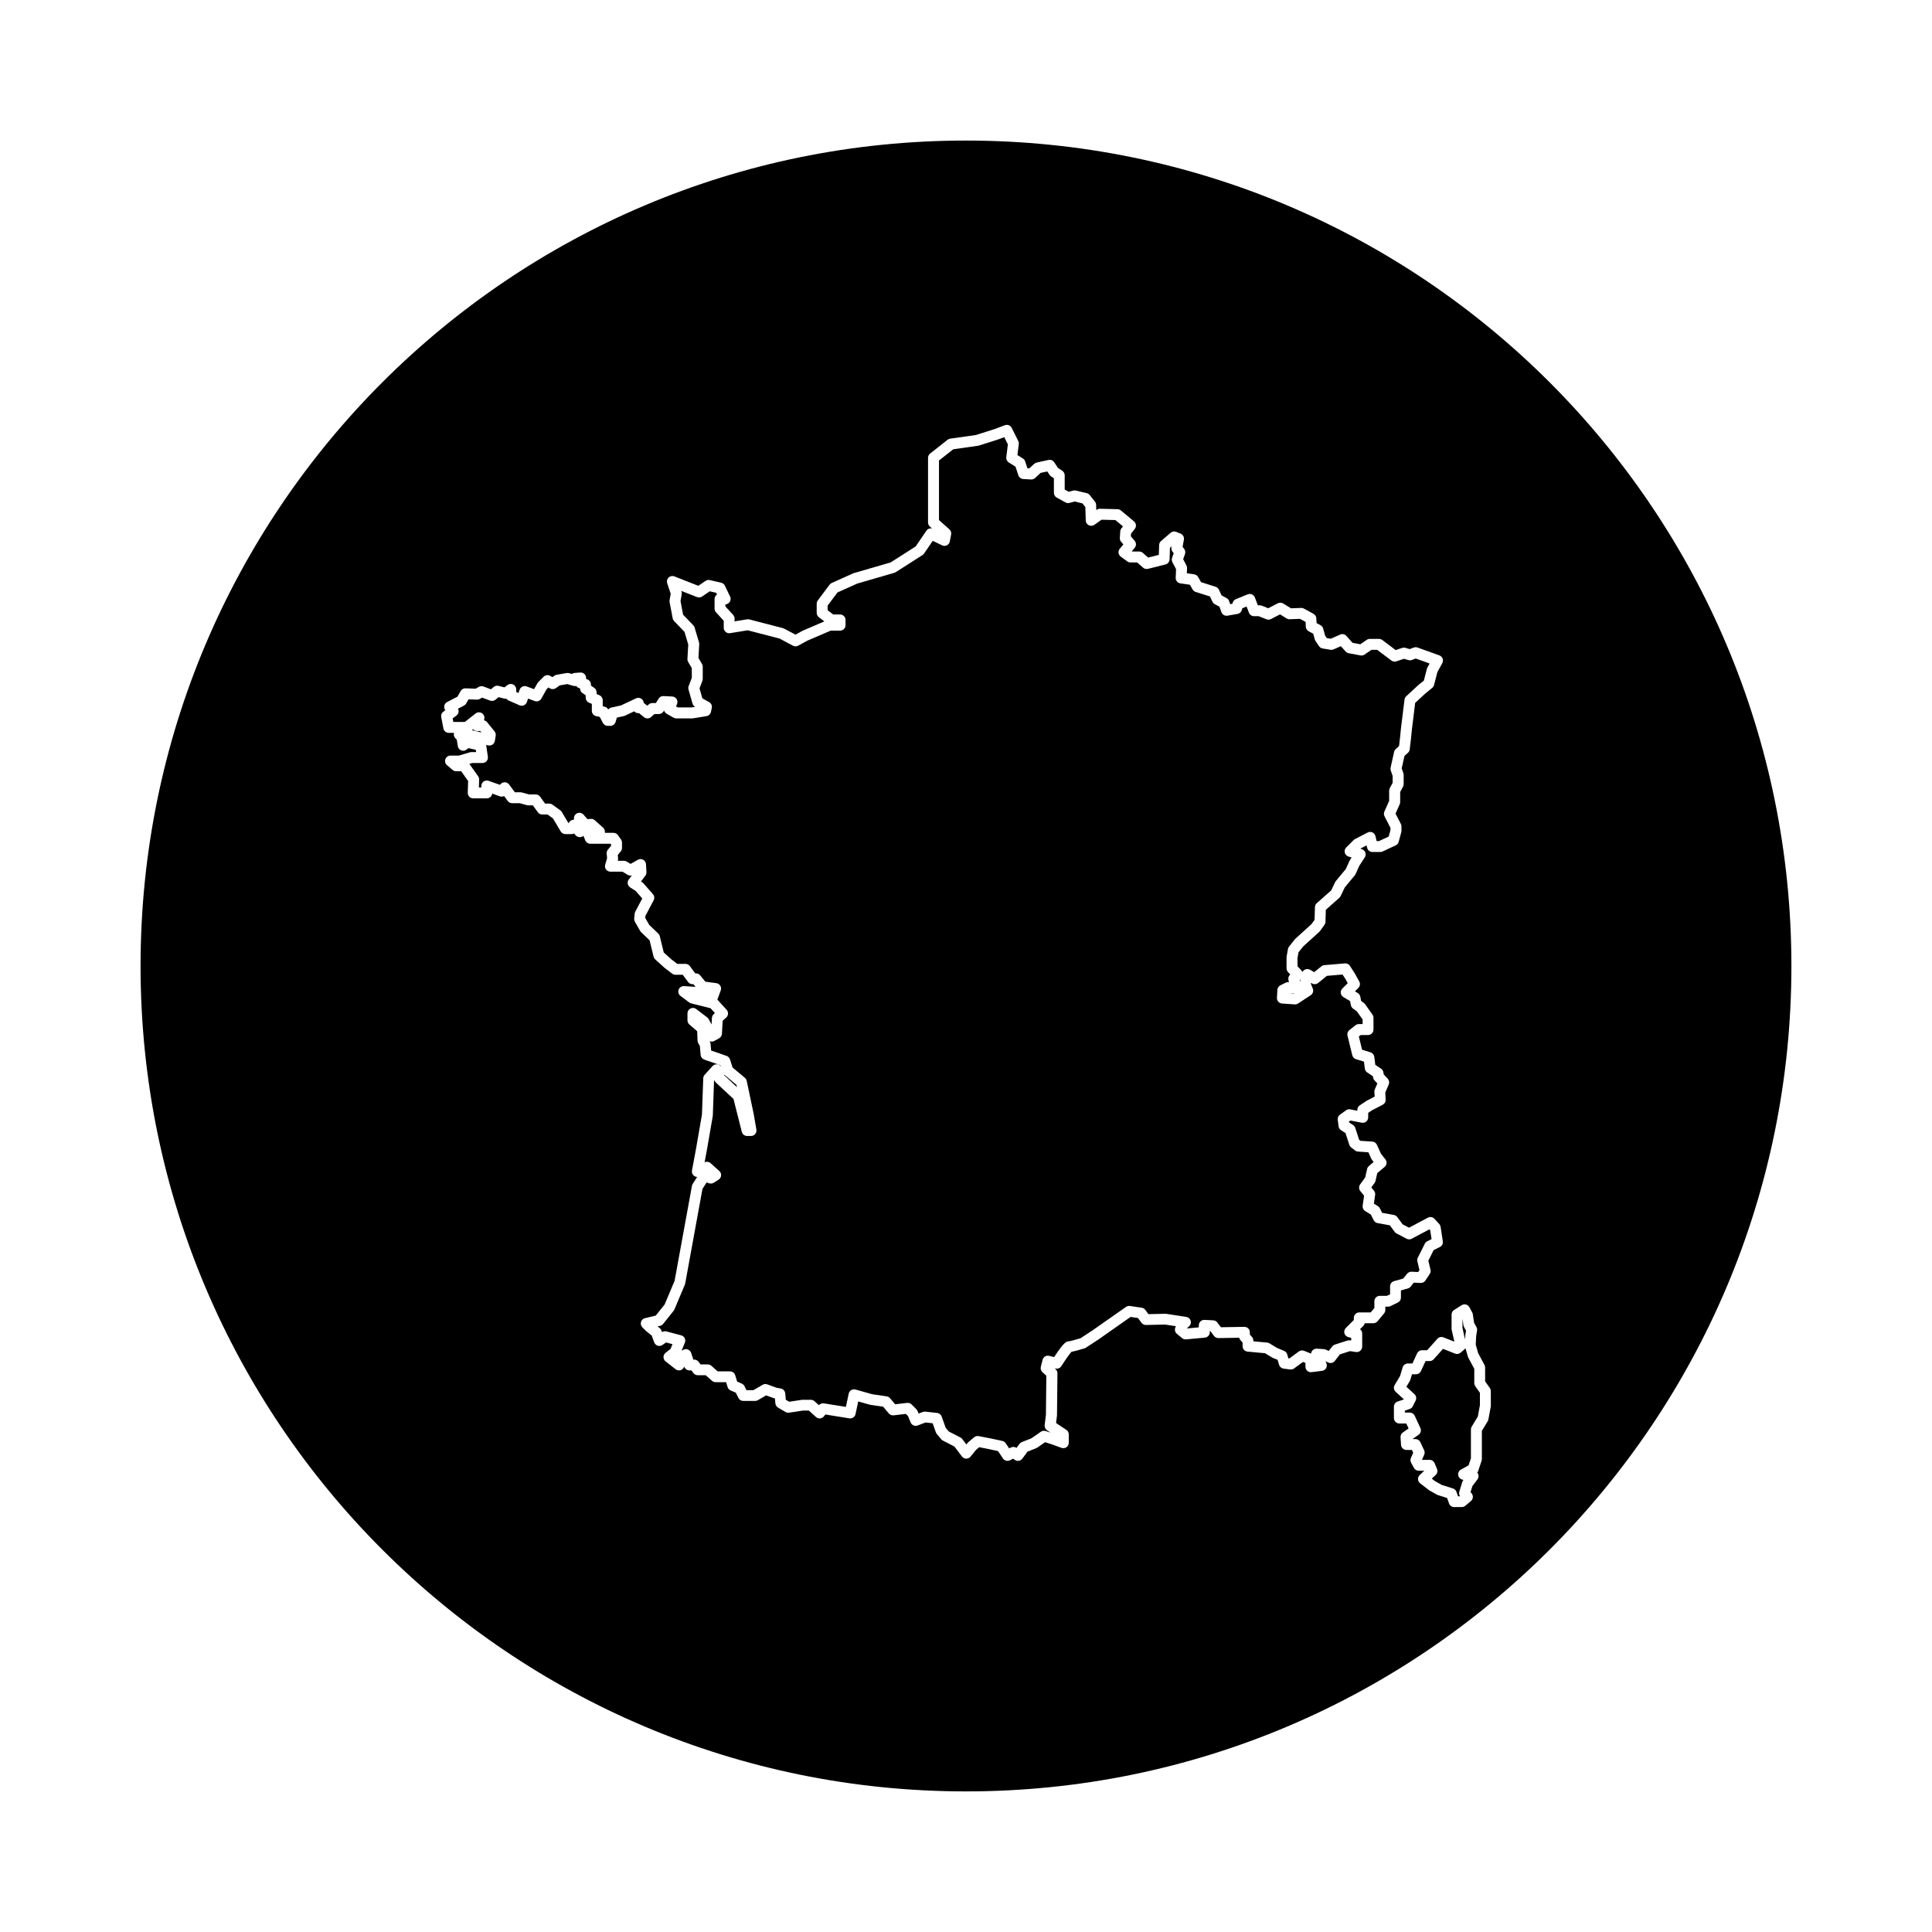 <?xml version="1.0" encoding="UTF-8"?>
<!-- Uploaded to: SVG Repo, www.svgrepo.com, Generator: SVG Repo Mixer Tools -->
<svg fill="#000000" width="800px" height="800px" version="1.1" viewBox="144 144 512 512" xmlns="http://www.w3.org/2000/svg">
 <g>
  <path d="m516.88 481.57c0.293-0.367 0.734-0.562 1.203-0.551l1.734 0.082 0.352-0.535-0.543-2.281c-0.082-0.332-0.039-0.68 0.109-0.984l1.855-3.703c0.141-0.281 0.367-0.508 0.645-0.645l1.145-0.57-0.359-2.348-0.223-0.242-4.684 2.484c-0.418 0.223-0.922 0.227-1.344 0.004l-2.66-1.391c-0.195-0.102-0.367-0.246-0.5-0.422l-1.281-1.738-3.254-0.59c-0.449-0.082-0.832-0.367-1.039-0.777l-0.742-1.484-1.508-0.941c-0.488-0.301-0.746-0.863-0.664-1.426l0.371-2.625-0.996-1.25c-0.406-0.508-0.422-1.223-0.047-1.75l1.336-1.844 0.516-2.258c0.07-0.301 0.238-0.578 0.473-0.781l1.254-1.066-0.414-0.527c-0.07-0.09-0.133-0.191-0.18-0.293l-0.801-1.758-2.727-0.176c-0.293-0.02-0.562-0.121-0.797-0.301l-1.043-0.812c-0.227-0.176-0.398-0.418-0.488-0.695l-1.004-3.098-1.184-0.762c-0.359-0.23-0.594-0.605-0.648-1.023l-0.23-1.734c-0.07-0.527 0.156-1.055 0.594-1.367l1.617-1.16c0.324-0.23 0.73-0.324 1.125-0.242l1.859 0.371v-0.227c0-0.484 0.242-0.938 0.641-1.203l1.738-1.16c0.047-0.031 0.09-0.055 0.137-0.082l2.07-1.078-0.066-1.27c-0.012-0.223 0.023-0.441 0.117-0.645l0.672-1.57-0.754-0.816c-0.207-0.223-0.332-0.5-0.371-0.801l-0.035-0.273-1.531-1.023c-0.348-0.23-0.578-0.605-0.629-1.023l-0.23-1.848-2.117-0.648c-0.484-0.152-0.855-0.543-0.977-1.039l-1.27-5.211c-0.137-0.551 0.066-1.129 0.508-1.477l1.621-1.273c0.25-0.203 0.57-0.309 0.891-0.309h0.988v-1.219l-1.559-2.195-0.953-0.664c-0.309-0.211-0.52-0.535-0.59-0.902l-0.223-1.109-1.77-1.059c-0.383-0.227-0.637-0.621-0.691-1.062-0.055-0.441 0.102-0.883 0.414-1.199l1.43-1.43-0.605-1.09-0.777-1.199-4.133 0.352-2.316 1.883c-0.465 0.379-1.113 0.43-1.629 0.137l-0.277-0.156-0.047 0.207 0.523 1.316c0.258 0.641 0.023 1.367-0.551 1.742l-3.359 2.203c-0.262 0.172-0.574 0.25-0.891 0.23l-3.356-0.23c-0.789-0.055-1.387-0.73-1.344-1.523l0.117-2.086c0.031-0.52 0.332-0.977 0.797-1.211l1.387-0.695c0.203-0.102 0.422-0.152 0.645-0.152h0.242l-0.141-0.559c-0.109-0.473 0.016-0.973 0.344-1.324l0.133-0.141-0.594-0.637c-0.246-0.266-0.387-0.621-0.387-0.984v-2.891c0-0.086 0.004-0.168 0.02-0.25l0.348-1.969c0.039-0.23 0.141-0.453 0.289-0.641l1.508-1.91c0.051-0.059 0.105-0.121 0.16-0.176l4.289-3.891 0.812-1.137 0.105-3.379c0.012-0.398 0.188-0.777 0.484-1.039l3.828-3.391 1.031-2.168c0.051-0.105 0.109-0.211 0.191-0.301l2.656-3.203 0.961-2.137c0.031-0.066 0.066-0.133 0.105-0.195l0.457-0.707-0.828-0.25c-0.488-0.145-0.855-0.539-0.984-1.031-0.125-0.492 0.02-1.012 0.379-1.371l1.969-1.965c0.105-0.105 0.227-0.195 0.359-0.262l3.356-1.734c0.398-0.207 0.863-0.211 1.266-0.031 0.402 0.188 0.699 0.543 0.801 0.977l0.312 1.32h0.625l2.574-1.203 0.469-1.715-0.004-0.602-1.57-3.043c-0.203-0.387-0.215-0.852-0.039-1.25l1.266-2.84v-2.707c0-0.238 0.059-0.469 0.172-0.68l0.754-1.414v-1.82l-0.492-1.387c-0.09-0.258-0.105-0.535-0.051-0.801l0.926-4.168c0.066-0.293 0.215-0.555 0.438-0.754l0.871-0.789 0.289-2.469 0.227-2.293 0.934-7.559c0.039-0.336 0.207-0.648 0.453-0.883l3.125-2.891c0.023-0.02 0.047-0.039 0.07-0.059l1.48-1.203 0.805-3.129c0.031-0.117 0.074-0.227 0.133-0.332l0.586-1.066-3.691-1.328-1.004 0.383c-0.293 0.109-0.613 0.125-0.918 0.039l-1.188-0.344-2.004 0.672c-0.449 0.152-0.945 0.07-1.324-0.215l-3.777-2.836h-1.5l-1.828 1.254c-0.312 0.215-0.699 0.297-1.078 0.227l-3.125-0.578c-0.312-0.059-0.598-0.223-0.816-0.457l-1.266-1.414-1.934 0.852c-0.258 0.109-0.543 0.152-0.82 0.102l-2.086-0.348c-0.395-0.066-0.742-0.293-0.961-0.625l-0.926-1.391c-0.086-0.125-0.152-0.266-0.191-0.414l-0.414-1.484-1.188-0.637c-0.441-0.238-0.734-0.691-0.762-1.195l-0.062-1.289-1.492-0.812-2.731 0.102c-0.297 0.012-0.57-0.066-0.816-0.215l-1.734-1.074-2.398 1.246c-0.371 0.191-0.812 0.211-1.199 0.059l-2.055-0.82h-1.23c-0.598 0-1.133-0.367-1.352-0.926l-0.629-1.633-1.125 0.457-0.145 0.492c-0.156 0.523-0.598 0.91-1.137 1.008l-2.66 0.465c-0.699 0.117-1.375-0.277-1.605-0.941l-0.508-1.441-1.238-0.66c-0.273-0.145-0.492-0.379-0.629-0.66l-0.656-1.395-3.793-1.199c-0.348-0.109-0.645-0.348-0.828-0.672l-0.691-1.23-2.535-0.363c-0.734-0.105-1.27-0.75-1.238-1.492l0.102-2.273-0.973-1.855c-0.191-0.359-0.215-0.777-0.086-1.152l0.434-1.223-0.324-0.418c-0.25-0.324-0.359-0.742-0.281-1.145l0.047-0.258-0.441 0.383-0.098 3.066c-0.02 0.645-0.469 1.199-1.094 1.355l-4.629 1.16c-0.465 0.117-0.945-0.004-1.305-0.316l-1.559-1.375h-1.77c-0.309 0-0.609-0.102-0.852-0.281l-1.738-1.273c-0.324-0.238-0.527-0.594-0.578-0.988-0.047-0.395 0.07-0.789 0.324-1.098l0.953-1.145-0.594-0.691c-0.246-0.289-0.371-0.66-0.344-1.039l0.117-1.734c0.02-0.293 0.125-0.57 0.309-0.797l0.406-0.52-2.012-1.672-3.652-0.09-1.926 1.352c-0.434 0.301-1.004 0.348-1.477 0.105-0.473-0.242-0.781-0.719-0.797-1.25l-0.105-3.566-0.777-0.973-2.055-0.492-1.379 0.367c-0.359 0.098-0.734 0.051-1.066-0.133l-2.312-1.273c-0.457-0.25-0.746-0.734-0.746-1.266v-3.859l-0.746-0.5c-0.16-0.105-0.297-0.242-0.402-0.402l-0.609-0.91-1.777 0.395-1.449 1.352c-0.289 0.266-0.672 0.402-1.062 0.387l-2.082-0.117c-0.594-0.035-1.102-0.422-1.289-0.988l-0.762-2.289-1.777-1.113c-0.473-0.297-0.734-0.84-0.664-1.402l0.418-3.387-0.957-1.918-1.562 0.586c-0.02 0.012-0.047 0.016-0.07 0.023l-5.094 1.621c-0.074 0.023-0.156 0.039-0.238 0.051l-6.559 0.934-3.773 2.973v15.781l2.762 2.465c0.379 0.336 0.551 0.848 0.457 1.344l-0.348 1.855c-0.086 0.441-0.367 0.82-0.77 1.023-0.402 0.207-0.871 0.207-1.281 0.012l-2.469-1.195-2.309 3.371c-0.105 0.16-0.246 0.297-0.414 0.402l-7.059 4.516c-0.117 0.074-0.242 0.133-0.371 0.172l-9.859 2.867-5.238 2.352-2.613 3.481v1.234l1.477 1.125h1.824c0.797 0 1.445 0.645 1.445 1.445v1.391c0 0.797-0.645 1.445-1.445 1.445h-2.481l-6.144 2.637-2.488 1.355c-0.422 0.23-0.938 0.238-1.367 0.004l-3.551-1.891-8.453-2.195-4.676 0.762c-0.418 0.07-0.84-0.051-1.164-0.324-0.324-0.273-0.508-0.676-0.508-1.098v-1.867l-2.051-2.246c-0.242-0.266-0.379-0.613-0.379-0.973v-2.543c0-0.504 0.258-0.945 0.648-1.211l-0.211-0.434-1.715-0.398-2.023 1.379c-0.398 0.266-0.898 0.324-1.344 0.152l-4.188-1.648 0.066 0.191c0.074 0.223 0.098 0.465 0.055 0.695l-0.309 1.828 0.684 3.606 2.711 2.816c0.16 0.168 0.281 0.371 0.344 0.594l1.16 3.934c0.047 0.156 0.066 0.324 0.055 0.488l-0.207 3.613 0.938 1.594c0.133 0.223 0.203 0.473 0.203 0.73v3.238c0 0.176-0.031 0.348-0.098 0.516l-0.754 1.984 0.746 2.66 1.785 0.984c0.559 0.309 0.852 0.953 0.715 1.578l-0.23 1.043c-0.133 0.578-0.598 1.02-1.18 1.113l-3.586 0.578c-0.074 0.012-0.152 0.02-0.227 0.02h-4.168c-0.246 0-0.492-0.059-0.711-0.188l-1.855-1.043c-0.344-0.195-0.586-0.516-0.684-0.871l-0.16 0.262c-0.266 0.422-0.73 0.68-1.223 0.68l-1.18 0.004-0.863 0.781c-0.523 0.48-1.32 0.504-1.875 0.059l-1.34-1.074h-0.188c-0.434 0-0.82-0.191-1.082-0.492l-2.465 1.164c-0.102 0.047-0.203 0.082-0.312 0.105l-1.824 0.398-0.336 1.148c-0.18 0.613-0.746 1.039-1.387 1.039h-0.695c-0.535 0-1.027-0.297-1.273-0.77l-0.84-1.602-0.957-0.207c-0.664-0.141-1.145-0.73-1.145-1.41v-1.84l-0.746-0.316c-0.527-0.227-0.875-0.75-0.875-1.324v-0.629l-0.883-0.609c-0.387-0.266-0.621-0.715-0.621-1.188v-0.031l-0.324-0.117c-0.281-0.105-0.523-0.293-0.684-0.527-0.238 0.055-0.492 0.051-0.73-0.02l-1.648-0.484-1.996 0.348-1.008 0.715c-0.465 0.336-1.082 0.367-1.578 0.082l-0.43-0.25-0.457 0.465-1.406 2.488c-0.348 0.621-1.098 0.891-1.758 0.645l-1.75-0.645-0.324 0.926c-0.133 0.379-0.418 0.684-0.781 0.848-0.363 0.16-0.781 0.16-1.152 0.004l-2.922-1.285c-0.23-0.105-0.43-0.266-0.57-0.465-0.195 0.031-0.395 0.02-0.59-0.031l-1.48-0.387-0.816 0.68c-0.398 0.332-0.945 0.422-1.43 0.242l-2.125-0.797-0.559 0.336c-0.242 0.145-0.504 0.223-0.797 0.207l-2.242-0.082-0.609 1.082c-0.137 0.246-0.344 0.441-0.594 0.574l-1.582 0.82c0.137 0.262 0.191 0.562 0.152 0.863-0.051 0.387-0.262 0.742-0.578 0.973l-0.996 0.734 0.18 0.941h3.055l2.848-2.238c0.48-0.379 1.145-0.414 1.664-0.086s0.77 0.941 0.641 1.535l-0.082 0.359c0.324 0.066 0.625 0.242 0.836 0.508l1.969 2.43c0.258 0.316 0.367 0.734 0.301 1.145l-0.23 1.391c-0.066 0.395-0.293 0.746-0.629 0.969-0.332 0.223-0.742 0.293-1.133 0.203l-0.535-0.125 0.449 3.148c0.059 0.414-0.066 0.836-0.336 1.148-0.273 0.312-0.672 0.5-1.094 0.5h-2.695l-0.777 0.23 2.324 3.273c0.18 0.258 0.277 0.57 0.266 0.883l-0.066 2.098h0.648v-0.406c0-0.469 0.227-0.906 0.609-1.18 0.383-0.273 0.871-0.344 1.316-0.18l3.012 1.062 0.168-0.191c0.293-0.328 0.711-0.5 1.148-0.492 0.438 0.02 0.84 0.23 1.102 0.586l1.535 2.074h1.473c0.133 0 0.262 0.02 0.387 0.051l1.891 0.523h1.773c0.469 0 0.906 0.227 1.176 0.605l1.305 1.824h1.109c0.301 0 0.598 0.098 0.84 0.273l2.086 1.508c0.16 0.117 0.297 0.262 0.398 0.434l1.777 2.992 0.152-0.242c0.238-0.383 0.641-0.629 1.09-0.676 0.055-0.004 0.105-0.004 0.168-0.004l0.035-0.516c0.039-0.578 0.43-1.082 0.988-1.266 0.555-0.188 1.164-0.016 1.547 0.422l1.031 1.188 0.902-0.066c0.395-0.031 0.77 0.105 1.062 0.367l2.195 1.965c0.367 0.328 0.539 0.816 0.465 1.301 0 0.023-0.004 0.047-0.012 0.066h2.293c0.469 0 0.91 0.23 1.184 0.613l0.812 1.16c0.172 0.242 0.262 0.535 0.262 0.832v1.387c0 0.336-0.117 0.664-0.332 0.926l-0.781 0.938 0.07 0.918c0.016 0.176-0.004 0.352-0.055 0.52l-0.035 0.117h1.656c0.262 0 0.52 0.07 0.742 0.207l1.012 0.609 1.93-1.09c0.434-0.246 0.961-0.25 1.402-0.012 0.438 0.238 0.719 0.684 0.75 1.188l0.117 2.086c0.016 0.336-0.086 0.676-0.289 0.945l-1.152 1.535 0.312 0.203c0.109 0.07 0.211 0.16 0.301 0.262l2.543 2.891c0.398 0.449 0.473 1.098 0.195 1.629l-2.18 4.141-0.051 0.535 1.059 1.855 2.394 2.289c0.203 0.191 0.344 0.434 0.406 0.699l1.047 4.312 2.055 1.859 1.531 1.168h2.172c0.457 0 0.891 0.215 1.164 0.59l1.422 1.926h0.195c0.434 0 0.84 0.195 1.117 0.527l1.371 1.676 2.906 0.387c0.434 0.055 0.82 0.309 1.047 0.68 0.227 0.371 0.273 0.832 0.121 1.246l-0.891 2.449c0.004 0.004 0.012 0.016 0.02 0.02l2.43 2.66c0.535 0.59 0.5 1.5-0.09 2.039l-0.957 0.875-0.195 3.465c-0.031 0.5-0.312 0.945-0.75 1.184l-1.273 0.695c-0.402 0.223-0.867 0.227-1.258 0.059l0.098 0.172c0.102 0.176 0.156 0.371 0.176 0.578l0.152 1.734 4.09 1.426c0.43 0.152 0.762 0.492 0.902 0.926l0.684 2.144 3.266 2.742c0.246 0.207 0.418 0.492 0.484 0.812l1.855 8.797 0.707 4.106c0.07 0.418-0.047 0.848-0.316 1.176-0.277 0.328-0.68 0.516-1.102 0.516h-1.043c-0.66 0-1.238-0.449-1.402-1.09l-2.207-8.73-4.664-4.336c-0.172-0.16-0.301-0.359-0.379-0.578l-0.004-0.016-0.102 0.109-0.328 9.195c0 0.066-0.004 0.133-0.02 0.195l-1.5 8.68-0.656 3.543 0.023-0.012c0.523-0.238 1.137-0.145 1.562 0.242l2.312 2.082c0.336 0.301 0.516 0.742 0.473 1.195-0.039 0.453-0.281 0.855-0.664 1.098l-1.273 0.812c-0.367 0.23-0.816 0.289-1.234 0.152l-0.672-0.223-1.094 1.707-4.574 25.07c-0.02 0.105-0.051 0.207-0.09 0.301l-2.777 6.594c-0.051 0.121-0.121 0.238-0.207 0.344l-2.777 3.473c-0.203 0.25-0.48 0.43-0.789 0.504l-0.672 0.16 0.539 0.434c0.207 0.16 0.363 0.383 0.453 0.629l0.168 0.449c0.344-0.227 0.762-0.297 1.16-0.191l3.934 1.043c0.402 0.105 0.734 0.379 0.922 0.75 0.188 0.371 0.203 0.805 0.047 1.188l-0.863 2.117 0.5-0.25c0.379-0.188 0.812-0.203 1.199-0.039 0.387 0.16 0.684 0.48 0.82 0.875l0.594 1.789h0.23c0.465 0 0.898 0.223 1.168 0.594l0.492 0.68h1.926c0.352 0 0.695 0.133 0.957 0.363l1.672 1.484h3.269c0.637 0 1.199 0.418 1.379 1.027l0.504 1.676 1.238 0.539c0.312 0.137 0.562 0.371 0.715 0.676l0.523 1.055h1.844l2.445-1.422c0.367-0.215 0.816-0.258 1.219-0.109l2.43 0.887 1.152 0.211c0.637 0.117 1.117 0.641 1.18 1.285l0.16 1.699 0.891 0.523 3.309-0.504c0.07-0.012 0.145-0.016 0.215-0.016h2.203c0.359 0 0.699 0.133 0.969 0.371l1.18 1.059c0.324-0.379 0.828-0.562 1.324-0.484l5.82 0.938 0.754-3.516c0.086-0.387 0.324-0.73 0.664-0.934 0.336-0.207 0.75-0.262 1.137-0.156l4.422 1.25 3.844 0.562c0.348 0.051 0.664 0.227 0.891 0.5l1.352 1.602 3.164-0.371c0.441-0.051 0.875 0.102 1.188 0.414l1.27 1.273c0.137 0.137 0.242 0.297 0.312 0.473l0.273 0.664 1.117-0.422c0.211-0.082 0.449-0.109 0.672-0.086l3.125 0.348c0.551 0.059 1.02 0.43 1.199 0.945l1.074 2.996 0.805 0.969 3.098 1.602c0.191 0.102 0.359 0.238 0.484 0.406l1.09 1.43 0.348-0.422c0.055-0.07 0.117-0.137 0.188-0.191l1.508-1.273c0.262-0.223 0.594-0.344 0.934-0.344 0.09 0 0.18 0.012 0.273 0.023l3.008 0.578 3.269 0.699c0.367 0.082 0.691 0.297 0.898 0.609l0.91 1.371 0.48-0.242c0.473-0.238 1.043-0.195 1.473 0.109h0.004l0.785-1.062c0.16-0.215 0.383-0.387 0.637-0.488l2.504-0.977 2.519-1.754c0.367-0.258 0.836-0.324 1.258-0.191l1.305 0.418-0.922-0.613c-0.453-0.301-0.699-0.836-0.629-1.379l0.332-2.695 0.109-10.387-1.039-0.953c-0.387-0.359-0.551-0.898-0.418-1.41l0.465-1.855c0.098-0.371 0.328-0.691 0.66-0.887 0.328-0.195 0.719-0.258 1.094-0.16l1.309 0.328c2.719-4.188 3.352-4.188 4.012-4.188 0.289-0.031 1.742-0.43 2.969-0.801l3.184-2.086 8.879-6.223c0.301-0.211 0.676-0.301 1.043-0.246l3.125 0.465c0.383 0.055 0.727 0.262 0.953 0.574l0.828 1.129 4.457-0.102c0.086 0 0.168 0.004 0.246 0.016l5.324 0.812c0.555 0.086 1.012 0.484 1.168 1.023 0.156 0.539-0.012 1.117-0.434 1.492l-0.555 0.488 0.07 0.055 3.066-0.289v-0.535c0-0.398 0.16-0.777 0.449-1.047 0.289-0.273 0.68-0.418 1.066-0.395l2.312 0.117c0.43 0.02 0.828 0.23 1.082 0.574l0.945 1.258 6.207-0.105c0.398 0.004 0.762 0.145 1.039 0.414 0.277 0.273 0.43 0.641 0.43 1.027v0.609l0.559 0.629c0.238 0.262 0.367 0.605 0.367 0.957v0.191l3.668 0.344c0.215 0.02 0.43 0.09 0.621 0.207l1.984 1.215 1.863 0.766c0.402 0.168 0.711 0.508 0.836 0.926l0.312 1.066 0.23 0.031 2.539-1.859c0.402-0.293 0.926-0.359 1.387-0.176l1.848 0.742c0.02-0.246 0.109-0.488 0.258-0.695 0.289-0.406 0.762-0.641 1.27-0.609l1.848 0.117c0.172 0.012 0.332 0.051 0.488 0.121l0.828 0.359 0.934-1.195c0.176-0.23 0.418-0.398 0.695-0.488l3.246-1.043c0.141-0.047 0.293-0.07 0.438-0.07h0.578 0.059v-0.672l-0.754-0.191c-0.504-0.125-0.902-0.516-1.043-1.012-0.141-0.504 0-1.039 0.371-1.406l2.121-2.121v-0.559c0-0.797 0.645-1.445 1.445-1.445h3.027l0.969-1.16v-1.793c0-0.797 0.645-1.445 1.445-1.445h1.875l0.848-0.398-0.004-2.109c0-0.648 0.43-1.215 1.055-1.391l2.438-0.68z"/>
  <path d="m339.17 431.51-3.203-2.691c-0.047-0.035-0.086-0.074-0.125-0.117l0.102 0.281 3.359 3.125z"/>
  <path d="m486.84 407.26 0.141-0.09-1.289 0.012z"/>
  <path d="m271.27 337.73h-0.816c-0.414 0-0.805-0.176-1.078-0.484l-0.328 0.258 2.527 0.605z"/>
  <path d="m488.7 403.55-0.227 0.242 0.086 0.355z"/>
  <path d="m534.7 510.52v-3.769l-1.578-2.938c-0.051-0.09-0.09-0.191-0.117-0.289l-0.645-2.254c-0.074 0.117-0.168 0.227-0.273 0.316l-1.004 0.875c-0.406 0.359-0.977 0.453-1.48 0.258l-3.195-1.258-2.457 2.75c-0.273 0.309-0.664 0.484-1.078 0.484h-1.082l-1.238 2.672c-0.238 0.508-0.746 0.836-1.309 0.836h-1.055l-0.445 1.48c-0.035 0.117-0.086 0.223-0.145 0.328l-0.898 1.492 2.137 1.961c0.473 0.434 0.605 1.133 0.312 1.707l-0.75 1.508c-0.172 0.344-0.473 0.605-0.836 0.727l-1.266 0.422v0.52h1.309c0.562 0 1.074 0.328 1.309 0.84l1.5 3.254c0.293 0.637 0.09 1.387-0.484 1.789l-1.617 1.133h0.785c0.562 0 1.082 0.328 1.316 0.848l0.977 2.082c0.195 0.383 0.207 0.836 0.031 1.223l-0.594 1.355v0.004h2.023c0.586 0 1.109 0.348 1.336 0.887l0.625 1.508c0.23 0.555 0.098 1.195-0.344 1.605l-1.031 0.973 0.84 0.656 1.785 1.004 2.992 0.957c0.43 0.137 0.77 0.469 0.922 0.898l0.414 1.164h0.457l0.051-0.039c-0.223-0.352-0.281-0.781-0.16-1.184l0.75-2.504c0.051-0.16 0.125-0.312 0.227-0.453l0.125-0.172-0.258-0.051c-0.594-0.121-1.047-0.598-1.145-1.199-0.09-0.598 0.203-1.195 0.73-1.484l2.012-1.102 0.625-1.867v-7.656c0-0.262 0.07-0.523 0.211-0.75l1.617-2.656 0.555-2.992 0.004-3.309-1.238-1.754c-0.156-0.246-0.254-0.539-0.254-0.836z"/>
  <path d="m400 181.25c-120.81 0-218.75 97.938-218.75 218.75s97.938 218.74 218.75 218.74 218.74-97.934 218.74-218.74-97.93-218.75-218.74-218.75zm111.88 309.02h-0.754v0.871c0 0.336-0.117 0.664-0.332 0.926l-1.738 2.086c-0.273 0.328-0.68 0.52-1.109 0.52h-2.289c-0.055 0.277-0.191 0.535-0.395 0.734l-0.84 0.84c0.348 0.266 0.57 0.684 0.57 1.148v3.473c0 0.422-0.188 0.82-0.504 1.098-0.316 0.273-0.746 0.395-1.16 0.332l-1.395-0.211h-0.242l-2.602 0.836-1.344 1.734c-0.406 0.523-1.117 0.699-1.719 0.434l-0.742-0.324 0.223 0.523c0.176 0.418 0.145 0.891-0.082 1.285-0.227 0.395-0.625 0.656-1.074 0.711l-2.777 0.348c-0.414 0.055-0.828-0.074-1.133-0.352-0.312-0.273-0.488-0.672-0.488-1.082l0.008-1.004-0.664-0.266-2.363 1.727c-0.301 0.215-0.676 0.316-1.043 0.266l-1.738-0.23c-0.562-0.074-1.031-0.48-1.195-1.023l-0.383-1.305-1.324-0.543c-0.07-0.031-0.137-0.066-0.207-0.105l-1.793-1.098-4.644-0.43c-0.742-0.07-1.309-0.691-1.309-1.438v-0.957l-0.559-0.629c-0.168-0.188-0.277-0.414-0.328-0.648l-5.512 0.09c-0.469 0-0.902-0.207-1.18-0.578l-0.984-1.309-0.121-0.004v0.332c0 0.746-0.57 1.371-1.309 1.438l-4.977 0.465c-0.387 0.035-0.762-0.086-1.059-0.328l-1.391-1.152c-0.48-0.402-0.645-1.062-0.418-1.648l0.145-0.367-2.832-0.434-5.082 0.109c-0.449 0.012-0.918-0.211-1.195-0.59l-0.918-1.25-1.961-0.293-8.438 5.918-3.394 2.227c-0.109 0.074-0.238 0.133-0.367 0.172-1.613 0.5-2.781 0.812-3.481 0.934-0.527 0.574-1.742 2.316-2.664 3.785-0.332 0.527-0.969 0.781-1.57 0.629l-0.215-0.055 0.277 0.258c0.301 0.277 0.469 0.664 0.465 1.074l-0.117 11.109c0 0.055-0.004 0.109-0.012 0.168l-0.238 1.895 2.731 1.82c0.402 0.266 0.641 0.719 0.641 1.203v2.203c0 0.469-0.227 0.91-0.613 1.184-0.387 0.273-0.875 0.332-1.32 0.176l-2.543-0.926-1.812-0.574-2.074 1.445c-0.098 0.066-0.195 0.121-0.301 0.16l-2.273 0.891-1.371 1.863c-0.465 0.629-1.352 0.777-1.988 0.328l-0.453-0.316-0.852 0.422c-0.207 0.105-0.43 0.152-0.645 0.152-0.469 0-0.926-0.227-1.203-0.641l-1.293-1.945-2.699-0.59-2.301-0.441-0.871 0.742-1.422 1.75c-0.281 0.344-0.684 0.539-1.145 0.535-0.441-0.004-0.855-0.215-1.129-0.57l-2-2.637-3.066-1.586c-0.172-0.09-0.324-0.211-0.441-0.359l-1.16-1.391c-0.105-0.133-0.191-0.277-0.25-0.438l-0.852-2.394-1.879-0.211-2.106 0.801c-0.73 0.277-1.551-0.074-1.848-0.801l-0.699-1.699-0.574-0.574-3.238 0.383c-0.488 0.055-0.961-0.133-1.273-0.504l-1.5-1.785-3.391-0.5c-0.059-0.012-0.121-0.02-0.18-0.039l-3.031-0.855-0.719 3.356c-0.16 0.75-0.883 1.25-1.641 1.125l-6.344-1.023-0.398 0.5c-0.246 0.312-0.613 0.504-1.012 0.539-0.395 0.039-0.789-0.102-1.082-0.367l-1.898-1.715h-1.535l-3.707 0.562c-0.328 0.051-0.664-0.016-0.945-0.18l-1.969-1.16c-0.398-0.238-0.66-0.645-0.707-1.109l-0.125-1.34-0.195-0.035c-0.082-0.016-0.156-0.035-0.23-0.066l-1.91-0.695-2.191 1.281c-0.223 0.133-0.473 0.195-0.73 0.195h-3.125c-0.551 0-1.047-0.309-1.289-0.797l-0.695-1.387-1.371-0.598c-0.387-0.172-0.68-0.504-0.805-0.906l-0.387-1.285-2.781 0.004c-0.352 0-0.695-0.133-0.957-0.363l-1.672-1.484h-2.109c-0.465 0-0.898-0.223-1.168-0.594l-0.492-0.68h-0.535c-0.625 0-1.176-0.398-1.371-0.988l-0.02-0.059c-0.109 0.387-0.383 0.719-0.754 0.902-0.5 0.242-1.09 0.18-1.523-0.16l-2.66-2.086c-0.348-0.273-0.555-0.695-0.555-1.137s0.203-0.863 0.551-1.137l1.32-1.039 0.508-1.25-1.703-0.453-0.957 0.664c-0.367 0.258-0.832 0.328-1.258 0.191-0.422-0.137-0.766-0.457-0.922-0.875l-0.672-1.824-1.422-1.137c-0.039-0.035-0.082-0.066-0.121-0.105l-0.926-0.926c-0.367-0.367-0.508-0.91-0.367-1.41 0.141-0.504 0.543-0.891 1.047-1.012l2.875-0.695 2.344-2.934 2.641-6.266 4.602-25.191c0.035-0.188 0.105-0.363 0.207-0.52l1.168-1.828c-0.301-0.012-0.598-0.109-0.84-0.309-0.422-0.332-0.629-0.871-0.527-1.402l1.16-6.246 1.48-8.57 0.344-9.621c0.016-0.336 0.141-0.664 0.371-0.918l2.086-2.312c0.336-0.379 0.855-0.551 1.355-0.449 0.344 0.07 0.645 0.258 0.852 0.523l-0.098-0.297-4.297-1.496c-0.535-0.188-0.91-0.672-0.961-1.238l-0.207-2.359-0.43-0.77c-0.109-0.203-0.172-0.422-0.18-0.648l-0.098-2.5-2.07-1.789c-0.316-0.273-0.504-0.676-0.504-1.094v-1.855c0-0.551 0.312-1.047 0.801-1.293 0.492-0.242 1.078-0.188 1.516 0.145l2.891 2.203c0.16 0.121 0.297 0.277 0.398 0.457l0.777 1.426 0.102-1.742c0.02-0.371 0.188-0.727 0.465-0.984l0.328-0.297-1.164-1.273-5.133-1.285c-0.188-0.047-0.363-0.133-0.52-0.246l-2.312-1.738c-0.516-0.383-0.711-1.055-0.488-1.656 0.223-0.598 0.816-0.988 1.445-0.941l3.039 0.195-0.574-0.699h-0.242c-0.457 0-0.887-0.215-1.16-0.586l-1.422-1.914h-1.934c-0.316 0-0.625-0.105-0.875-0.297l-1.969-1.508c-0.031-0.023-0.059-0.051-0.09-0.074l-2.43-2.203c-0.211-0.191-0.367-0.449-0.434-0.73l-1.055-4.332-2.242-2.141c-0.102-0.098-0.188-0.207-0.258-0.328l-1.387-2.43c-0.145-0.258-0.211-0.551-0.188-0.848l0.117-1.273c0.016-0.191 0.07-0.371 0.16-0.543l1.855-3.516-1.758-1.996-1.449-0.934c-0.336-0.215-0.57-0.562-0.641-0.957-0.07-0.395 0.023-0.801 0.266-1.125l0.82-1.094c-0.371 0.098-0.766 0.039-1.102-0.16l-1.391-0.836h-3.188c-0.453 0-0.883-0.211-1.152-0.578-0.273-0.367-0.359-0.836-0.227-1.273l0.504-1.715-0.109-1.234c-0.031-0.371 0.09-0.746 0.328-1.039l0.828-0.988v-0.406l-0.117-0.168h-5.379c-0.59 0-1.117-0.359-1.34-0.906l-0.48-1.195c-0.105 0.09-0.223 0.172-0.352 0.23-0.57 0.262-1.238 0.133-1.664-0.324l-0.48-0.516c-0.203 0.105-0.43 0.16-0.664 0.16h-1.617c-0.516 0-0.984-0.266-1.246-0.707l-2.047-3.445-1.461-1.055-1.387 0.012c-0.469 0-0.906-0.227-1.176-0.605l-1.305-1.824h-1.223c-0.133 0-0.262-0.016-0.387-0.051l-1.891-0.523h-2c-0.457 0-0.891-0.215-1.16-0.586l-0.961-1.305c-0.348 0.172-0.754 0.207-1.133 0.07l-2.019-0.715c-0.09 0.711-0.695 1.258-1.43 1.258l-3.606 0.004c-0.395 0-0.766-0.156-1.039-0.438-0.273-0.281-0.418-0.66-0.406-1.055l0.102-3.102-1.832-2.586h-1.336c-0.344 0-0.676-0.121-0.938-0.344l-1.5-1.27c-0.465-0.395-0.629-1.027-0.422-1.598 0.211-0.57 0.75-0.945 1.355-0.945h2.223l2.922-0.867c0.137-0.039 0.273-0.059 0.414-0.059h1.23l-0.09-0.609-1.949-0.438-0.504 0.387c-0.402 0.316-0.941 0.395-1.414 0.207-0.473-0.188-0.816-0.613-0.898-1.117l-0.277-1.734-0.363-0.363c-0.273-0.273-0.422-0.641-0.422-1.023 0-0.141 0.02-0.277 0.059-0.406h-1.391c-0.695 0-1.289-0.492-1.422-1.168l-0.578-3.008c-0.105-0.551 0.109-1.109 0.562-1.438l0.523-0.383c-0.258-0.336-0.359-0.766-0.273-1.184 0.09-0.422 0.367-0.785 0.75-0.984l2.742-1.422 0.832-1.477c0.266-0.473 0.754-0.754 1.309-0.734l2.695 0.102 0.789-0.473c0.379-0.227 0.84-0.266 1.25-0.117l1.996 0.746 0.742-0.621c0.359-0.297 0.84-0.406 1.289-0.289l1.527 0.402 0.832-0.625c0.438-0.328 1.023-0.383 1.512-0.137 0.488 0.242 0.801 0.746 0.801 1.289v0.691l0.594 0.266 0.301-0.855c0.125-0.363 0.398-0.664 0.746-0.832s0.75-0.18 1.117-0.051l1.969 0.73 0.902-1.594c0.066-0.109 0.141-0.215 0.238-0.312l1.387-1.387c0.465-0.465 1.184-0.559 1.75-0.227l0.574 0.332 0.508-0.367c0.18-0.133 0.383-0.215 0.605-0.258l2.66-0.465c0.215-0.039 0.441-0.023 0.656 0.035l0.719 0.211c0.207-0.152 0.457-0.246 0.73-0.266l1.5-0.117c0.402-0.031 0.797 0.105 1.094 0.379 0.297 0.273 0.465 0.66 0.465 1.059v0.262l0.324 0.117c0.57 0.207 0.953 0.75 0.953 1.355v0.289l0.883 0.609c0.387 0.273 0.621 0.715 0.621 1.188v0.438l0.746 0.316c0.527 0.227 0.875 0.75 0.875 1.324v1.613l0.48 0.105c0.418 0.09 0.777 0.359 0.973 0.734l0.012 0.02c0.207-0.262 0.5-0.453 0.836-0.527l2.504-0.543 4.016-1.895c0.441-0.211 0.973-0.18 1.391 0.086 0.398 0.25 0.641 0.676 0.672 1.145 0.051 0.031 0.105 0.066 0.152 0.105l0.777 0.621 0.363-0.328c0.266-0.242 0.613-0.379 0.973-0.379h0.938l0.734-1.176c0.277-0.441 0.766-0.707 1.293-0.676l2.312 0.117c0.457 0.02 0.883 0.262 1.137 0.648 0.258 0.387 0.309 0.867 0.145 1.301l-0.262 0.691 0.441 0.25h3.672l0.973-0.156-0.051-0.023c-0.336-0.188-0.59-0.5-0.695-0.875l-1.043-3.703c-0.086-0.297-0.07-0.613 0.039-0.902l0.832-2.18-0.008-2.578-0.957-1.629c-0.145-0.246-0.211-0.527-0.195-0.816l0.215-3.797-0.988-3.356-2.762-2.871c-0.195-0.203-0.328-0.457-0.379-0.734l-0.812-4.281c-0.031-0.168-0.035-0.336-0.004-0.508l0.289-1.727-0.926-2.785c-0.176-0.527-0.031-1.117 0.379-1.508 0.406-0.383 1.004-0.5 1.523-0.297l6.348 2.5 1.914-1.305c0.332-0.227 0.746-0.309 1.137-0.211l3.008 0.695c0.43 0.102 0.785 0.387 0.977 0.781l1.391 2.891c0.211 0.449 0.188 0.973-0.082 1.395-0.258 0.402-0.695 0.656-1.168 0.676v0.543l2.055 2.246c0.242 0.266 0.379 0.613 0.379 0.973v0.734l3.301-0.535c0.195-0.035 0.398-0.023 0.594 0.023l8.914 2.312c0.105 0.031 0.211 0.07 0.312 0.121l3.019 1.602 1.863-1.02c0.039-0.02 0.082-0.039 0.121-0.059l5.668-2.43-1.461-1.113c-0.359-0.273-0.57-0.695-0.57-1.148v-2.43c0-0.312 0.105-0.613 0.293-0.867l3.125-4.168c0.145-0.195 0.336-0.352 0.562-0.449l5.668-2.551c0.059-0.023 0.125-0.051 0.191-0.07l9.754-2.832 6.637-4.242 2.84-4.156c0.336-0.5 0.941-0.727 1.512-0.594l-0.59-0.523c-0.309-0.273-0.484-0.664-0.484-1.078v-17.129c0-0.441 0.207-0.863 0.551-1.133l4.629-3.648c0.203-0.156 0.438-0.262 0.691-0.297l6.82-0.969 4.941-1.57 2.742-1.027c0.691-0.258 1.473 0.047 1.797 0.707l1.738 3.473c0.125 0.258 0.176 0.539 0.141 0.828l-0.363 2.906 1.438 0.898c0.281 0.176 0.5 0.449 0.605 0.766l0.613 1.844 0.488 0.031 1.285-1.199c0.191-0.176 0.418-0.297 0.672-0.352l3.129-0.695c0.586-0.133 1.184 0.109 1.516 0.609l0.996 1.496 1.148 0.766c0.402 0.266 0.641 0.719 0.641 1.203v3.773l1.059 0.586 1.176-0.312c0.23-0.059 0.473-0.066 0.711-0.012l2.891 0.695c0.312 0.074 0.59 0.25 0.789 0.504l1.391 1.738c0.195 0.246 0.309 0.551 0.312 0.863l0.039 1.371 0.141-0.082c0.25-0.176 0.555-0.277 0.863-0.262l4.629 0.117c0.324 0.004 0.641 0.125 0.887 0.332l3.473 2.891c0.598 0.5 0.695 1.387 0.211 2l-0.996 1.27-0.047 0.699 1.004 1.176c0.457 0.535 0.465 1.324 0.016 1.863l-0.75 0.902 0.117 0.086h1.844c0.352 0 0.691 0.133 0.953 0.363l1.395 1.234 2.832-0.711 0.086-2.613c0.012-0.402 0.191-0.785 0.5-1.047l2.543-2.195c0.406-0.352 0.977-0.449 1.477-0.246l1.16 0.465c0.637 0.258 1.008 0.922 0.883 1.598l-0.348 1.91 0.414 0.535c0.301 0.387 0.387 0.902 0.223 1.367l-0.484 1.371 0.863 1.641c0.117 0.227 0.176 0.48 0.168 0.734l-0.059 1.355 1.945 0.277c0.441 0.066 0.836 0.328 1.055 0.719l0.762 1.355 3.856 1.219c0.383 0.121 0.699 0.398 0.871 0.762l0.719 1.535 1.316 0.699c0.316 0.172 0.562 0.453 0.68 0.797l0.293 0.816 0.578-0.102 0.09-0.301c0.125-0.418 0.434-0.762 0.84-0.922l3.125-1.273c0.359-0.145 0.762-0.141 1.117 0.012 0.352 0.156 0.637 0.441 0.777 0.805l0.801 2.086h0.516c0.188 0 0.367 0.035 0.535 0.105l1.699 0.68 2.539-1.316c0.449-0.23 0.992-0.211 1.426 0.055l2.055 1.273 2.684-0.102c0.273-0.012 0.52 0.051 0.746 0.176l2.543 1.391c0.438 0.238 0.727 0.691 0.75 1.188l0.07 1.273 1.02 0.543c0.348 0.188 0.609 0.508 0.715 0.887l0.52 1.859 0.449 0.676 1.043 0.172 2.5-1.102c0.574-0.25 1.246-0.105 1.656 0.359l1.625 1.828 2.055 0.379 1.707-1.168c0.242-0.16 0.523-0.25 0.816-0.25h2.43c0.312 0 0.613 0.102 0.867 0.289l3.562 2.672 1.715-0.574c0.277-0.09 0.574-0.102 0.852-0.016l1.152 0.328 1.055-0.402c0.324-0.125 0.68-0.133 1.008-0.012l5.785 2.082c0.398 0.141 0.711 0.453 0.863 0.848 0.152 0.395 0.117 0.836-0.086 1.203l-1.301 2.387-0.883 3.414c-0.074 0.301-0.246 0.562-0.488 0.762l-1.812 1.477-2.707 2.504-0.855 6.996-0.227 2.281-0.352 3.031c-0.039 0.348-0.207 0.664-0.465 0.902l-0.934 0.848-0.734 3.316 0.438 1.23c0.055 0.156 0.086 0.316 0.086 0.484v2.43c0 0.238-0.059 0.473-0.172 0.68l-0.754 1.414v2.644c0 0.203-0.039 0.402-0.121 0.586l-1.109 2.492 1.414 2.742c0.105 0.207 0.16 0.434 0.16 0.664v1.16c0 0.125-0.016 0.258-0.051 0.379l-0.695 2.543c-0.109 0.406-0.398 0.75-0.781 0.926l-3.473 1.621c-0.191 0.09-0.398 0.137-0.609 0.137h-2.086c-0.672 0-1.25-0.457-1.406-1.109l-0.152-0.637-1.516 0.785-0.105 0.105 0.359 0.109c0.434 0.133 0.781 0.457 0.938 0.887 0.156 0.422 0.102 0.902-0.145 1.281l-1.445 2.223-0.996 2.211c-0.055 0.117-0.121 0.227-0.207 0.328l-2.664 3.219-1.078 2.266c-0.086 0.176-0.203 0.332-0.348 0.465l-3.582 3.176-0.098 3.195c-0.004 0.289-0.105 0.562-0.266 0.797l-1.16 1.621c-0.059 0.086-0.125 0.16-0.207 0.23l-4.309 3.914-1.203 1.527-0.262 1.484v2.203l1.117 1.203c0.086 0.09 0.156 0.191 0.215 0.301 0.152-0.281 0.395-0.508 0.691-0.641 0.418-0.188 0.898-0.156 1.293 0.066l1.109 0.637 1.895-1.543c0.227-0.18 0.504-0.293 0.789-0.316l5.441-0.465c0.539-0.039 1.047 0.207 1.336 0.656l1.27 1.969c0.016 0.023 0.035 0.055 0.051 0.082l1.152 2.086c0.312 0.562 0.215 1.266-0.242 1.723l-0.891 0.891 0.73 0.438c0.348 0.211 0.594 0.555 0.676 0.957l0.23 1.168 0.68 0.48c0.137 0.098 0.258 0.211 0.352 0.348l1.969 2.781c0.172 0.242 0.266 0.535 0.266 0.836v3.125c0 0.797-0.645 1.445-1.445 1.445h-1.93l-0.5 0.387 0.855 3.508 2.227 0.684c0.543 0.168 0.938 0.637 1.008 1.199l0.266 2.121 1.531 1.023c0.348 0.23 0.578 0.609 0.629 1.023l0.059 0.469 1.074 1.164c0.387 0.418 0.488 1.023 0.266 1.547l-0.91 2.121 0.102 1.863c0.031 0.562-0.273 1.098-0.777 1.355l-2.828 1.473-1.027 0.684v1.195c0 0.43-0.191 0.836-0.52 1.109-0.328 0.277-0.762 0.387-1.184 0.312l-2.996-0.578-0.406 0.289 0.031 0.211 1.059 0.68c0.281 0.18 0.492 0.453 0.594 0.77l1.023 3.164 0.336 0.262 3.148 0.203c0.527 0.035 1.004 0.359 1.219 0.84l1.09 2.387 1.164 1.48c0.48 0.609 0.395 1.492-0.203 1.996l-1.949 1.656-0.473 2.074c-0.039 0.191-0.121 0.367-0.238 0.523l-0.863 1.195 0.707 0.875c0.246 0.312 0.359 0.711 0.301 1.102l-0.328 2.312 1.055 0.66c0.227 0.141 0.406 0.344 0.523 0.578l0.605 1.203 3.109 0.562c0.363 0.066 0.684 0.266 0.906 0.562l1.422 1.93 1.691 0.883 4.996-2.656c0.578-0.309 1.293-0.188 1.742 0.297l1.273 1.391c0.195 0.211 0.316 0.473 0.363 0.762l0.578 3.82c0.098 0.621-0.223 1.23-0.781 1.508l-1.652 0.828-1.402 2.801 0.57 2.383c0.098 0.395 0.02 0.805-0.203 1.137l-1.152 1.734c-0.281 0.418-0.762 0.672-1.27 0.641l-1.805-0.082-0.816 1.039c-0.191 0.242-0.449 0.418-0.746 0.5l-1.84 0.516v1.914c0 0.559-0.324 1.066-0.832 1.305l-1.934 0.945c-0.199 0.094-0.402 0.141-0.617 0.141zm27.207 26.254c0 0.09-0.004 0.176-0.023 0.262l-0.625 3.379c-0.031 0.172-0.098 0.336-0.188 0.488l-1.543 2.535v7.488c0 0.156-0.023 0.312-0.074 0.457l-0.875 2.629c-0.059 0.176-0.152 0.344-0.273 0.484 0.105 0.125 0.191 0.266 0.25 0.422 0.176 0.465 0.105 0.988-0.195 1.379l-1.352 1.797-0.469 1.562 0.312 0.418c0.465 0.613 0.363 1.48-0.23 1.977l-1.5 1.254c-0.258 0.215-0.586 0.332-0.922 0.332l-2.008 0.008c-0.613 0-1.16-0.387-1.359-0.961l-0.516-1.449-2.449-0.781c-0.098-0.031-0.18-0.07-0.266-0.117l-2.004-1.129c-0.059-0.035-0.121-0.074-0.176-0.121l-2.258-1.754c-0.332-0.258-0.535-0.648-0.555-1.066-0.02-0.422 0.145-0.832 0.453-1.117l1.203-1.137h-1.465c-0.527 0-1.02-0.289-1.27-0.75l-0.75-1.375c-0.211-0.395-0.23-0.863-0.055-1.27l0.609-1.387-0.336-0.727-1.453-0.004c-0.762 0-1.391-0.594-1.441-1.355l-0.125-2.004c-0.031-0.504 0.203-0.988 0.613-1.273l1.516-1.059-0.609-1.32h-1.832c-0.797 0-1.445-0.645-1.445-1.445v-3.004c0-0.625 0.398-1.176 0.988-1.371l1.676-0.559-2.195-2.016c-0.508-0.465-0.621-1.219-0.262-1.809l1.41-2.348 0.699-2.332c0.188-0.609 0.746-1.027 1.387-1.027h1.203l1.238-2.672c0.238-0.508 0.746-0.836 1.309-0.836h1.355l2.707-3.027c0.402-0.449 1.047-0.605 1.605-0.379l2.906 1.145-0.711-3.113c-0.023-0.105-0.035-0.211-0.035-0.324v-3.758c0-0.5 0.258-0.961 0.68-1.223l2-1.254c0.336-0.211 0.746-0.273 1.133-0.172 0.383 0.102 0.711 0.359 0.902 0.707l0.75 1.375c0.082 0.152 0.137 0.312 0.16 0.48l0.336 2.254 0.629 1.152c0.152 0.277 0.207 0.598 0.16 0.91l-0.238 1.559-0.109 2.191 0.641 2.254 1.676 3.117c0.109 0.211 0.172 0.441 0.172 0.684v3.672l1.238 1.754c0.172 0.246 0.262 0.535 0.262 0.836z"/>
  <path d="m532.32 497.92c0-0.051 0.004-0.102 0.016-0.145l0.176-1.148-0.52-0.945c-0.082-0.152-0.137-0.312-0.16-0.48l-0.258-1.727v2.481l0.691 3.031z"/>
 </g>
</svg>